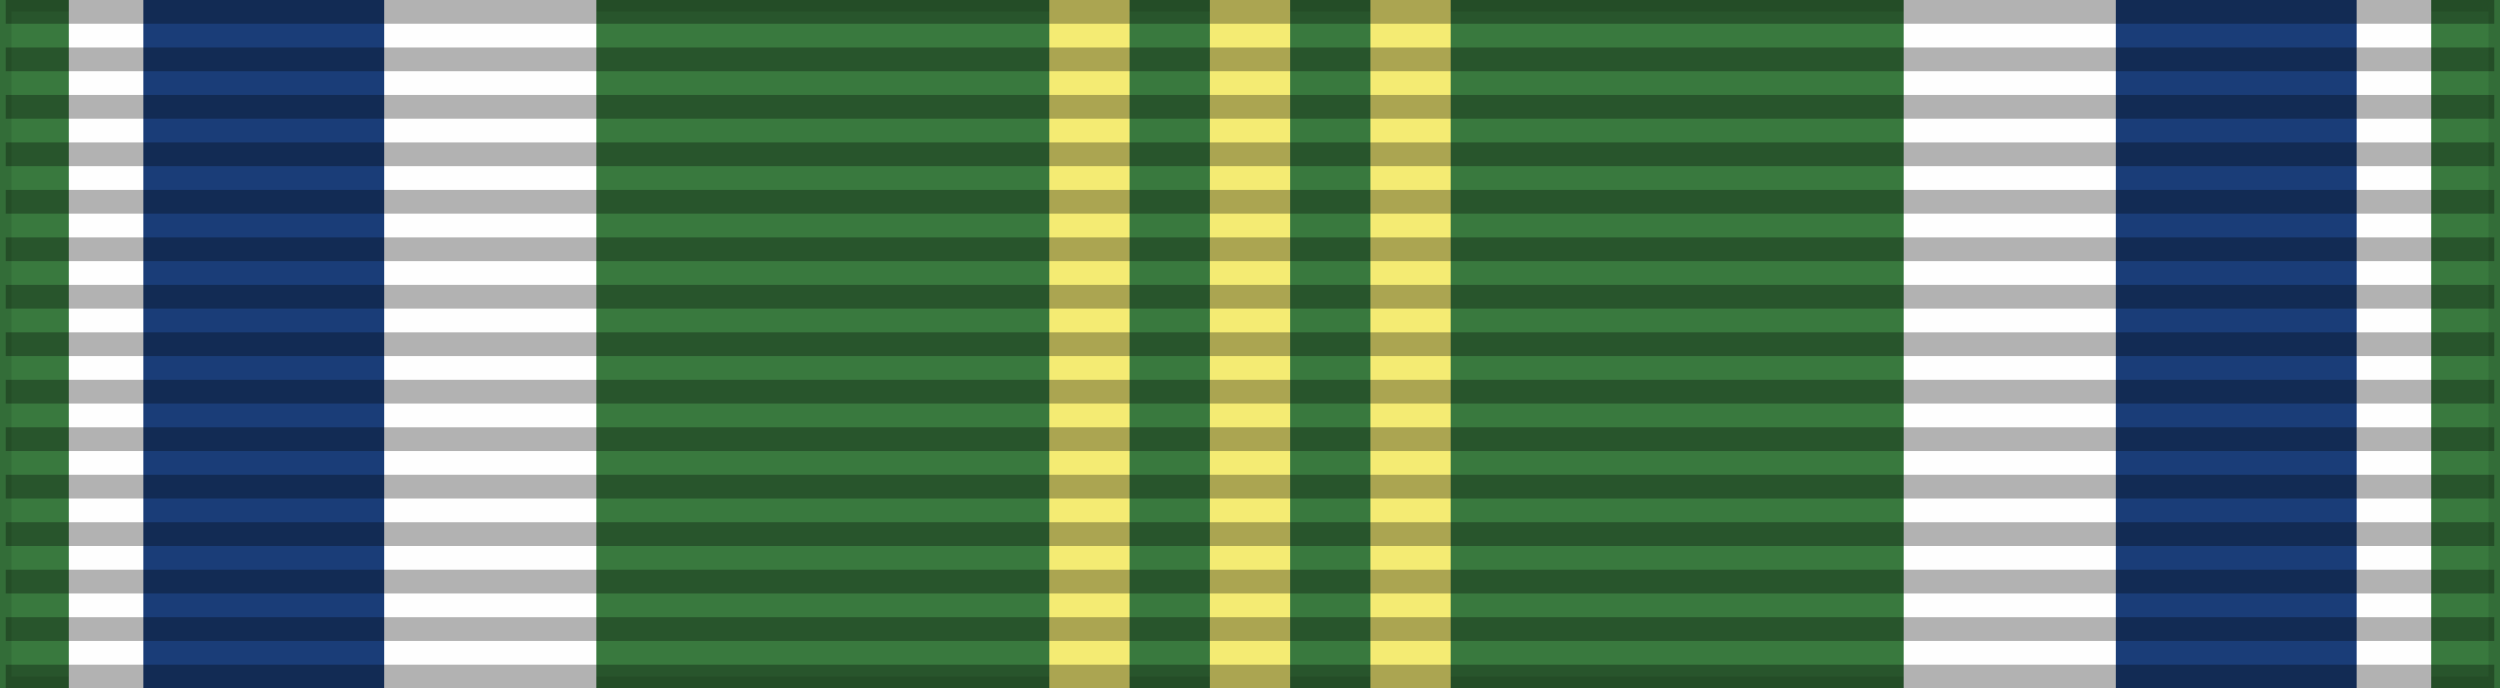 <svg xmlns="http://www.w3.org/2000/svg" width="218" height="60"><rect width="100%" height="100%" fill="#808080" stroke="none"/><path style="fill:#39793e;stroke:#000;stroke-width:2;stroke-opacity:.1" d="M0 0h218v60H0z"/><path stroke="#f4eb73" stroke-width="7" d="M109 0v60M95 0v60m28 0V0"/><path stroke="#fefefe" stroke-width="46" d="M29 0v60m160 0V0"/><path stroke="#1a3d78" stroke-width="21" d="M23 0v60m172 0V0"/><path d="M109 0v60" style="stroke:#000;stroke-width:217;stroke-dasharray:2.07;opacity:.3"/></svg>